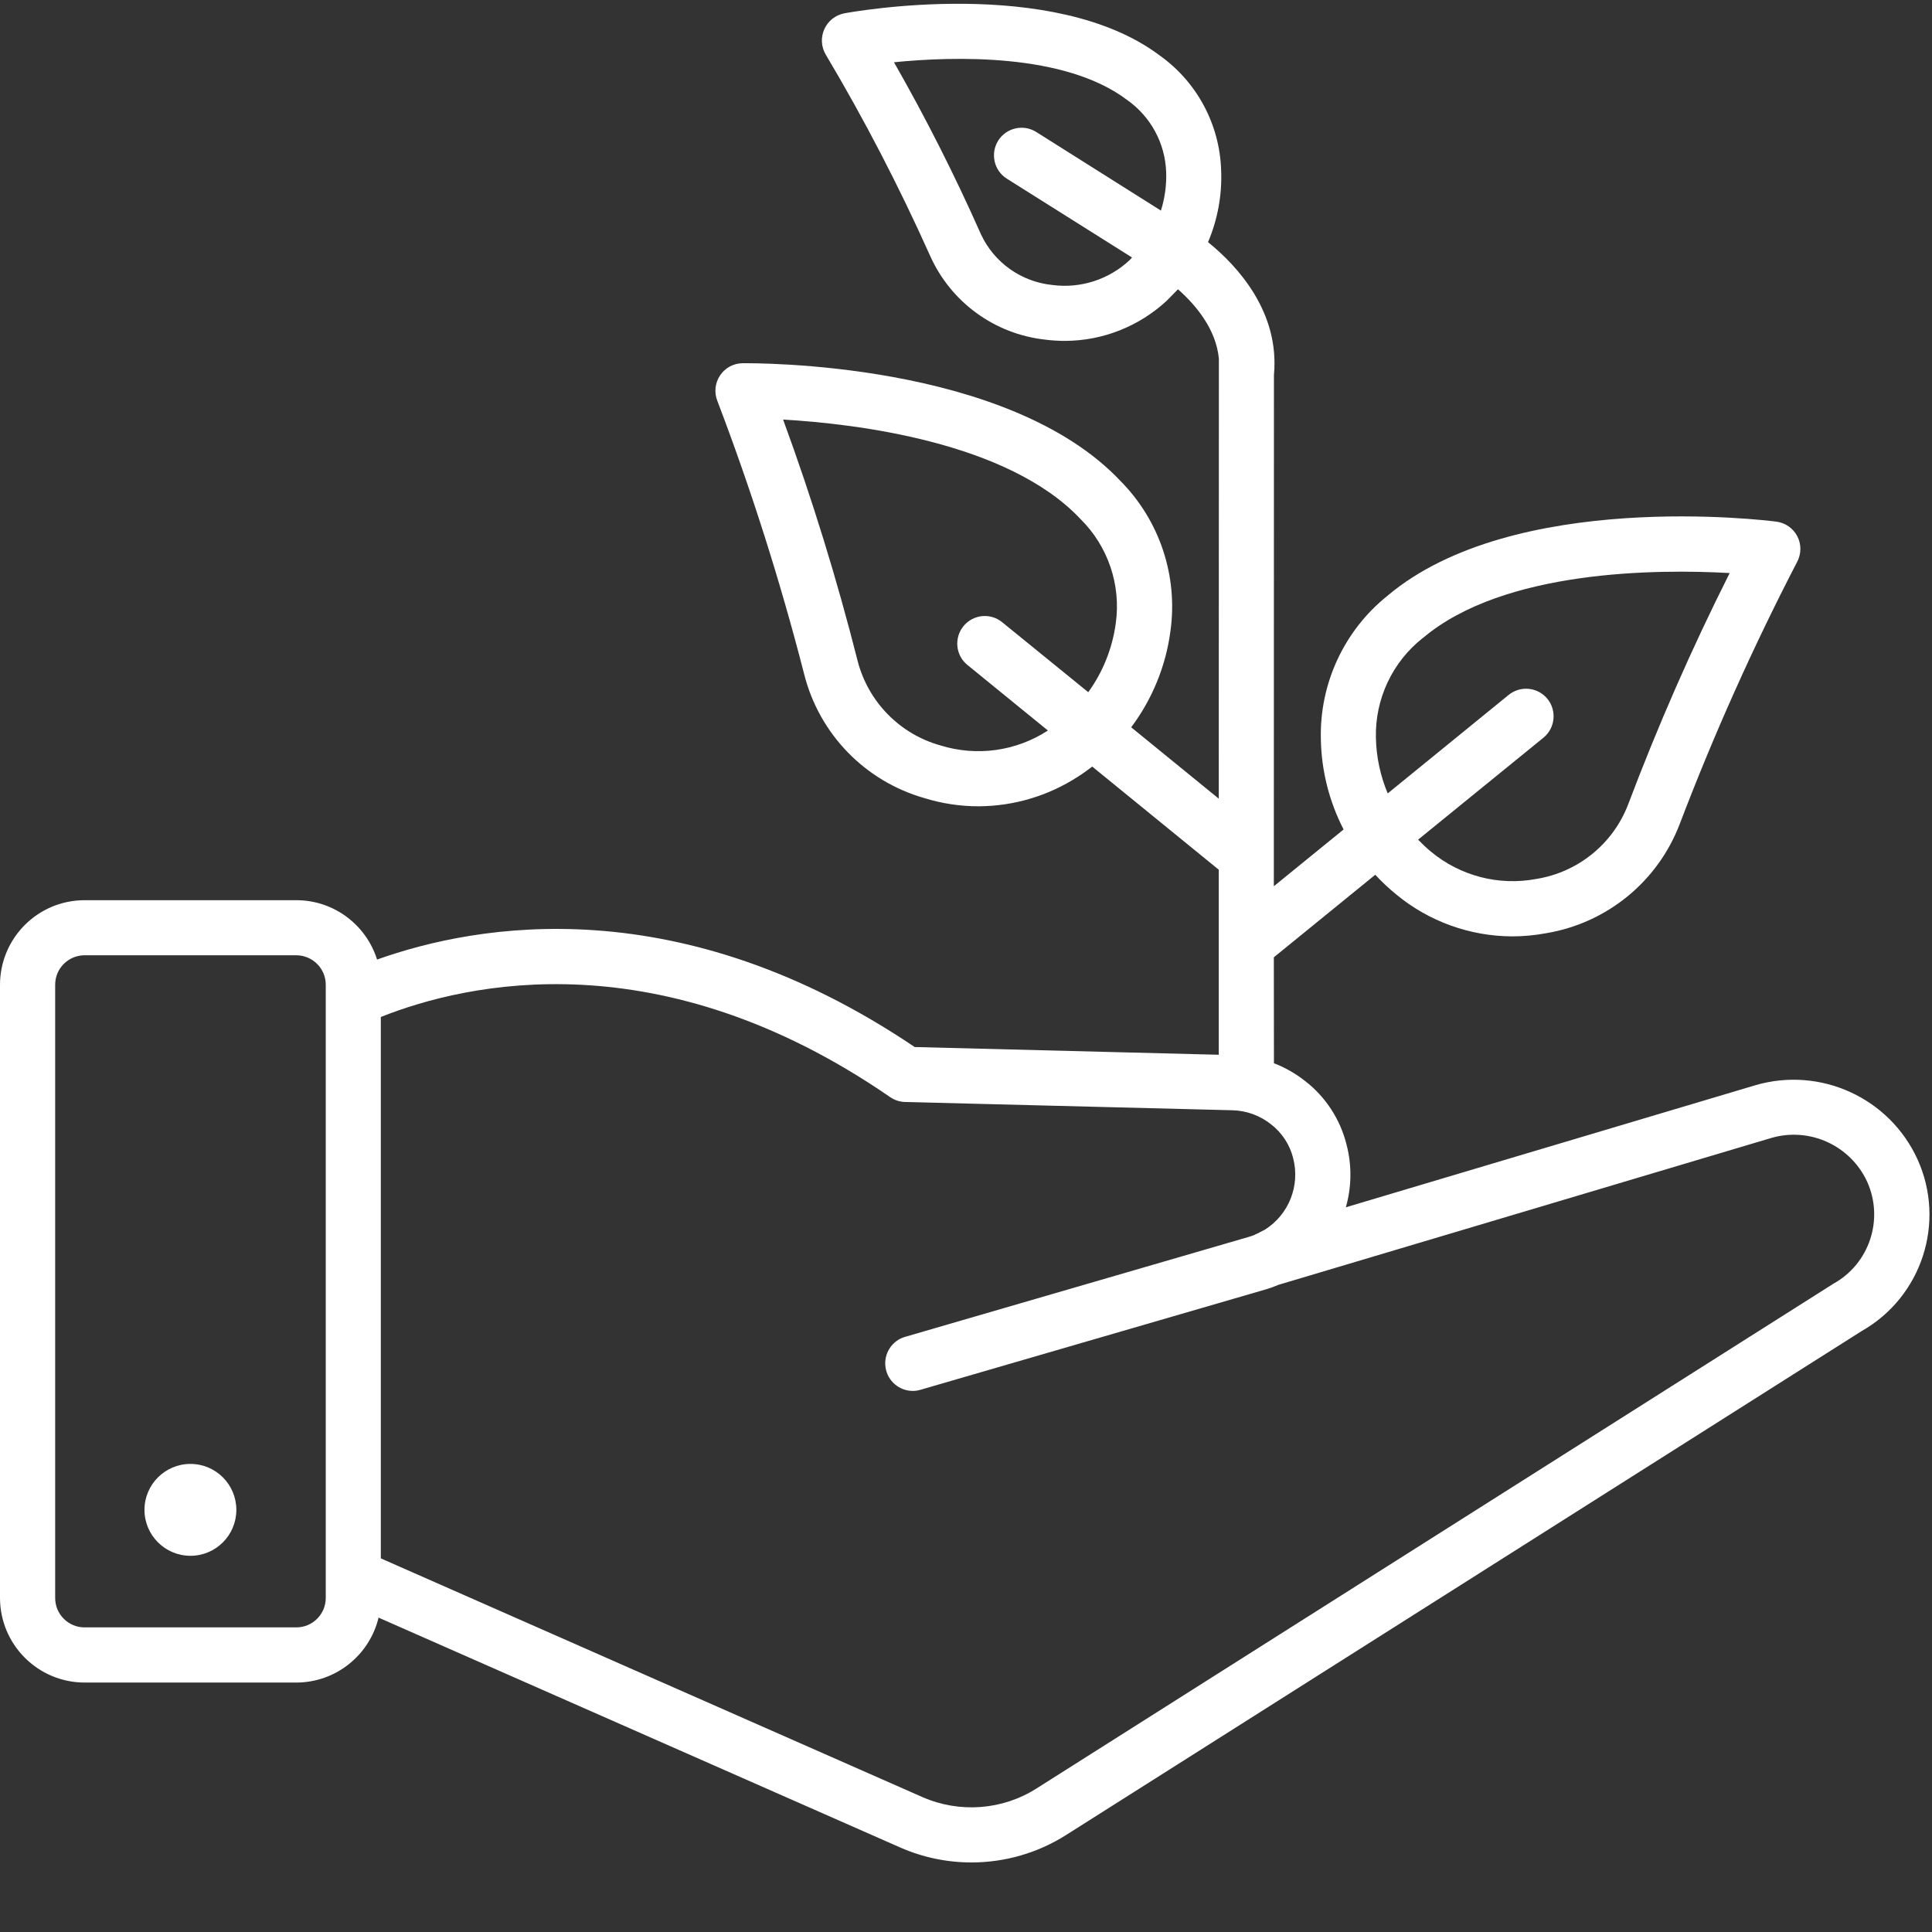 <?xml version="1.0" encoding="UTF-8"?>
<svg width="18px" height="18px" viewBox="0 0 18 18" version="1.1" xmlns="http://www.w3.org/2000/svg" xmlns:xlink="http://www.w3.org/1999/xlink">
    <rect x="0" y="0" width="18" height="18" fill="#333333" stroke="none"/>
    <title>Symbol / environment-bonus L</title>
    <g id="Car-Module" stroke="none" stroke-width="1" fill="none" fill-rule="evenodd">
        <g id="Assets" transform="translate(-221, -55)" fill="#FFFFFF">
            <g id="Symbol-/-environment-bonus" transform="translate(218, 52)">
                <path d="M13.805,3.517 C14.152,3.764 14.363,4.159 14.377,4.584 C14.387,4.817 14.344,5.046 14.255,5.256 C14.532,5.48 14.924,5.908 14.869,6.494 L14.868,11.257 L15.518,10.728 C15.385,10.47 15.311,10.182 15.306,9.885 C15.294,9.369 15.522,8.876 15.925,8.552 C17.101,7.558 19.45,7.847 19.55,7.86 C19.633,7.871 19.706,7.921 19.745,7.996 C19.784,8.071 19.783,8.16 19.744,8.234 C19.333,9.027 18.968,9.842 18.65,10.676 C18.446,11.212 17.973,11.599 17.408,11.694 C17.302,11.714 17.194,11.724 17.086,11.724 C16.693,11.722 16.311,11.584 16.008,11.333 C15.938,11.276 15.873,11.215 15.813,11.15 L14.868,11.919 L14.869,12.906 C14.973,12.946 15.071,13.002 15.16,13.072 C15.351,13.22 15.486,13.428 15.545,13.662 C15.597,13.861 15.592,14.062 15.539,14.248 L19.357,13.11 C19.961,12.935 20.602,13.228 20.864,13.799 C21.132,14.387 20.906,15.082 20.345,15.401 L12.93,20.098 C12.667,20.264 12.362,20.352 12.051,20.352 C11.823,20.352 11.597,20.305 11.388,20.213 L6.527,18.071 C6.444,18.417 6.133,18.675 5.761,18.676 L3.788,18.676 C3.353,18.675 3.001,18.323 3,17.888 L3,12.174 C3.001,11.74 3.353,11.387 3.788,11.387 L5.761,11.387 C6.114,11.387 6.413,11.62 6.513,11.94 C7.457,11.603 9.334,11.279 11.522,12.755 L14.355,12.827 L14.355,11.103 L13.176,10.142 C13.133,10.175 13.089,10.207 13.043,10.236 C12.767,10.415 12.445,10.511 12.116,10.512 C11.944,10.512 11.774,10.486 11.61,10.435 C11.059,10.277 10.634,9.839 10.493,9.284 C10.271,8.419 10.001,7.568 9.683,6.734 C9.652,6.655 9.662,6.567 9.709,6.497 C9.756,6.427 9.834,6.385 9.918,6.384 C10.021,6.384 12.385,6.362 13.44,7.482 C13.804,7.85 13.976,8.366 13.905,8.878 C13.862,9.207 13.734,9.516 13.539,9.776 L14.355,10.441 L14.356,6.342 C14.33,6.065 14.139,5.84 13.975,5.695 L13.87,5.802 L13.87,5.802 C13.612,6.041 13.274,6.175 12.922,6.176 C12.86,6.176 12.797,6.172 12.736,6.164 C12.266,6.112 11.859,5.815 11.666,5.384 C11.378,4.741 11.054,4.115 10.694,3.51 C10.651,3.438 10.645,3.349 10.68,3.272 C10.714,3.195 10.784,3.14 10.867,3.124 C10.946,3.11 12.812,2.771 13.805,3.517 Z M6.548,12.475 L6.548,17.519 L11.594,19.743 C11.939,19.894 12.337,19.865 12.655,19.664 L20.08,14.961 C20.417,14.775 20.554,14.361 20.396,14.01 C20.24,13.672 19.861,13.498 19.503,13.602 L14.909,14.971 C14.908,14.971 14.908,14.972 14.907,14.972 C14.872,14.987 14.837,15 14.8,15.011 L11.577,15.948 C11.553,15.955 11.529,15.959 11.505,15.959 C11.377,15.959 11.268,15.865 11.25,15.738 C11.232,15.611 11.31,15.49 11.433,15.455 L14.634,14.524 C14.654,14.518 14.672,14.512 14.687,14.506 C14.693,14.501 14.7,14.499 14.707,14.496 L14.716,14.492 L14.787,14.455 C15.006,14.316 15.115,14.048 15.048,13.79 C15.017,13.665 14.944,13.554 14.842,13.475 C14.739,13.393 14.613,13.347 14.481,13.344 L11.433,13.267 C11.383,13.266 11.335,13.25 11.294,13.222 C9.153,11.747 7.352,12.155 6.548,12.475 Z M5.761,11.9 L3.788,11.9 C3.636,11.901 3.514,12.023 3.514,12.174 L3.514,17.888 C3.514,18.039 3.636,18.162 3.788,18.162 L5.761,18.162 C5.912,18.162 6.035,18.039 6.035,17.888 L6.035,12.174 C6.035,12.023 5.912,11.901 5.761,11.9 Z M4.774,16.639 C5.011,16.639 5.202,16.831 5.202,17.067 C5.202,17.303 5.011,17.495 4.774,17.495 C4.538,17.495 4.346,17.303 4.346,17.067 C4.346,16.831 4.538,16.639 4.774,16.639 Z M16.257,8.944 L16.256,8.944 C15.972,9.168 15.81,9.513 15.819,9.875 C15.823,10.055 15.861,10.23 15.929,10.392 L17.055,9.475 C17.165,9.385 17.327,9.401 17.417,9.511 C17.506,9.621 17.49,9.783 17.38,9.873 L16.212,10.823 C16.25,10.862 16.289,10.899 16.331,10.934 C16.604,11.161 16.964,11.255 17.313,11.189 C17.7,11.127 18.025,10.865 18.167,10.5 C18.445,9.764 18.761,9.042 19.115,8.339 C18.44,8.301 17.01,8.307 16.257,8.944 Z M10.296,6.909 C10.567,7.648 10.799,8.401 10.992,9.164 C11.092,9.542 11.385,9.84 11.762,9.945 C12.1,10.05 12.467,9.999 12.763,9.806 L12.013,9.195 C11.903,9.106 11.887,8.944 11.976,8.834 C12.066,8.724 12.227,8.707 12.337,8.797 L13.139,9.449 C13.274,9.263 13.363,9.043 13.395,8.81 C13.446,8.451 13.324,8.09 13.066,7.835 C12.389,7.116 10.97,6.948 10.296,6.909 Z M11.329,3.58 C11.626,4.1 11.896,4.634 12.138,5.18 C12.26,5.445 12.513,5.625 12.803,5.655 C13.066,5.69 13.331,5.605 13.525,5.423 L13.547,5.399 L12.381,4.665 C12.26,4.589 12.225,4.43 12.3,4.31 C12.376,4.19 12.535,4.154 12.655,4.23 L13.816,4.962 C13.852,4.848 13.869,4.727 13.865,4.605 C13.856,4.334 13.72,4.084 13.498,3.929 C12.917,3.492 11.879,3.525 11.329,3.58 Z" id="Icon"></path>
            </g>
        </g>
    </g>
</svg>